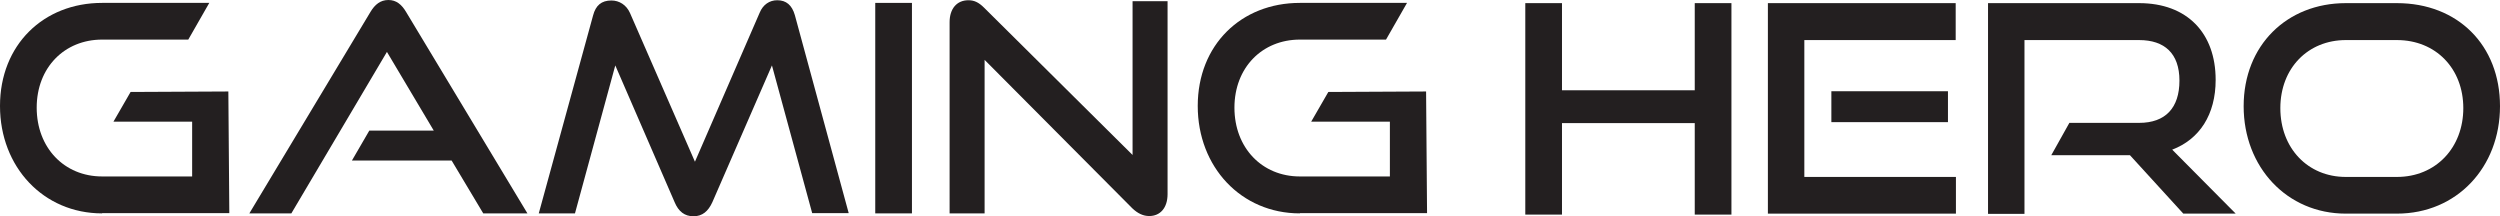 <?xml version="1.0" encoding="UTF-8"?><svg id="Layer_1" xmlns="http://www.w3.org/2000/svg" viewBox="0 0 103.57 8.96"><defs><style>.cls-1{fill:#231f20;}</style></defs><path class="cls-1" d="M4.23,8.84C1.8,8.84,0,6.92,0,4.39S1.8,.12,4.23,.12h4.44l-.87,1.52h-3.57c-1.56,0-2.71,1.16-2.71,2.82s1.14,2.85,2.71,2.85h3.73v-2.27h-3.26l.71-1.23,4.05-.02,.04,5.04H4.23Z"/><path class="cls-1" d="M53.85,8.84c-2.43,0-4.23-1.92-4.23-4.45S51.42,.12,53.85,.12h4.44l-.87,1.52h-3.57c-1.56,0-2.71,1.16-2.71,2.82s1.14,2.85,2.71,2.85h3.73v-2.27h-3.26l.71-1.23,4.05-.02,.04,5.04h-5.27Z"/><path class="cls-1" d="M20.02,8.84l-1.31-2.19h-4.13l.72-1.24h2.67l-1.94-3.26-3.96,6.69h-1.74L15.35,.49c.18-.3,.41-.49,.74-.49s.55,.19,.73,.49l5.03,8.35h-1.83Z"/><path class="cls-1" d="M33.65,8.84l-1.67-6.13-2.47,5.67c-.17,.37-.41,.58-.78,.58s-.62-.2-.78-.58l-2.46-5.67-1.67,6.13h-1.5L24.57,.64c.11-.42,.35-.62,.76-.62,.32,0,.62,.18,.77,.52l2.69,6.16L31.47,.53c.14-.34,.41-.52,.73-.52,.37,0,.61,.2,.73,.62l2.23,8.2h-1.51Z"/><path class="cls-1" d="M36.26,8.84V.12h1.52V8.84h-1.52Z"/><path class="cls-1" d="M40.79,2.46v6.38h-1.45V.92c0-.56,.3-.91,.78-.91,.23,0,.42,.08,.65,.31l6.15,6.1V.05h1.45v7.99c0,.58-.31,.91-.76,.91-.25,0-.48-.11-.7-.32l-6.13-6.16Z"/><path class="cls-1" d="M63.19,8.89V.13h1.52V8.89h-1.52Zm7.02,0v-3.79h-7.01v-1.36h7.01V.13h1.52V8.89h-1.52Z"/><path class="cls-1" d="M73.24,8.85V.13h7.78V1.66h-6.27V7.33h6.28v1.52h-7.8Zm2.63-3.79v-1.28h4.83v1.28h-4.83Z"/><path class="cls-1" d="M90.45,8.85l-2.21-2.42h-3.26l.75-1.34h2.89c1.09,0,1.67-.62,1.67-1.75s-.62-1.68-1.67-1.68h-4.75v7.2h-1.51V.13h6.26c1.99,0,3.17,1.24,3.17,3.18,0,1.44-.67,2.46-1.8,2.89l2.63,2.65h-2.16Z"/><path class="cls-1" d="M97.18,8.85c-2.43,0-4.23-1.92-4.23-4.45S94.75,.13,97.18,.13h2.12c2.52,0,4.27,1.74,4.27,4.27s-1.79,4.45-4.27,4.45h-2.12Zm2.12-1.52c1.61,0,2.75-1.21,2.75-2.85s-1.14-2.82-2.75-2.82h-2.12c-1.56,0-2.71,1.16-2.71,2.82s1.14,2.85,2.71,2.85h2.12Z"/></svg>